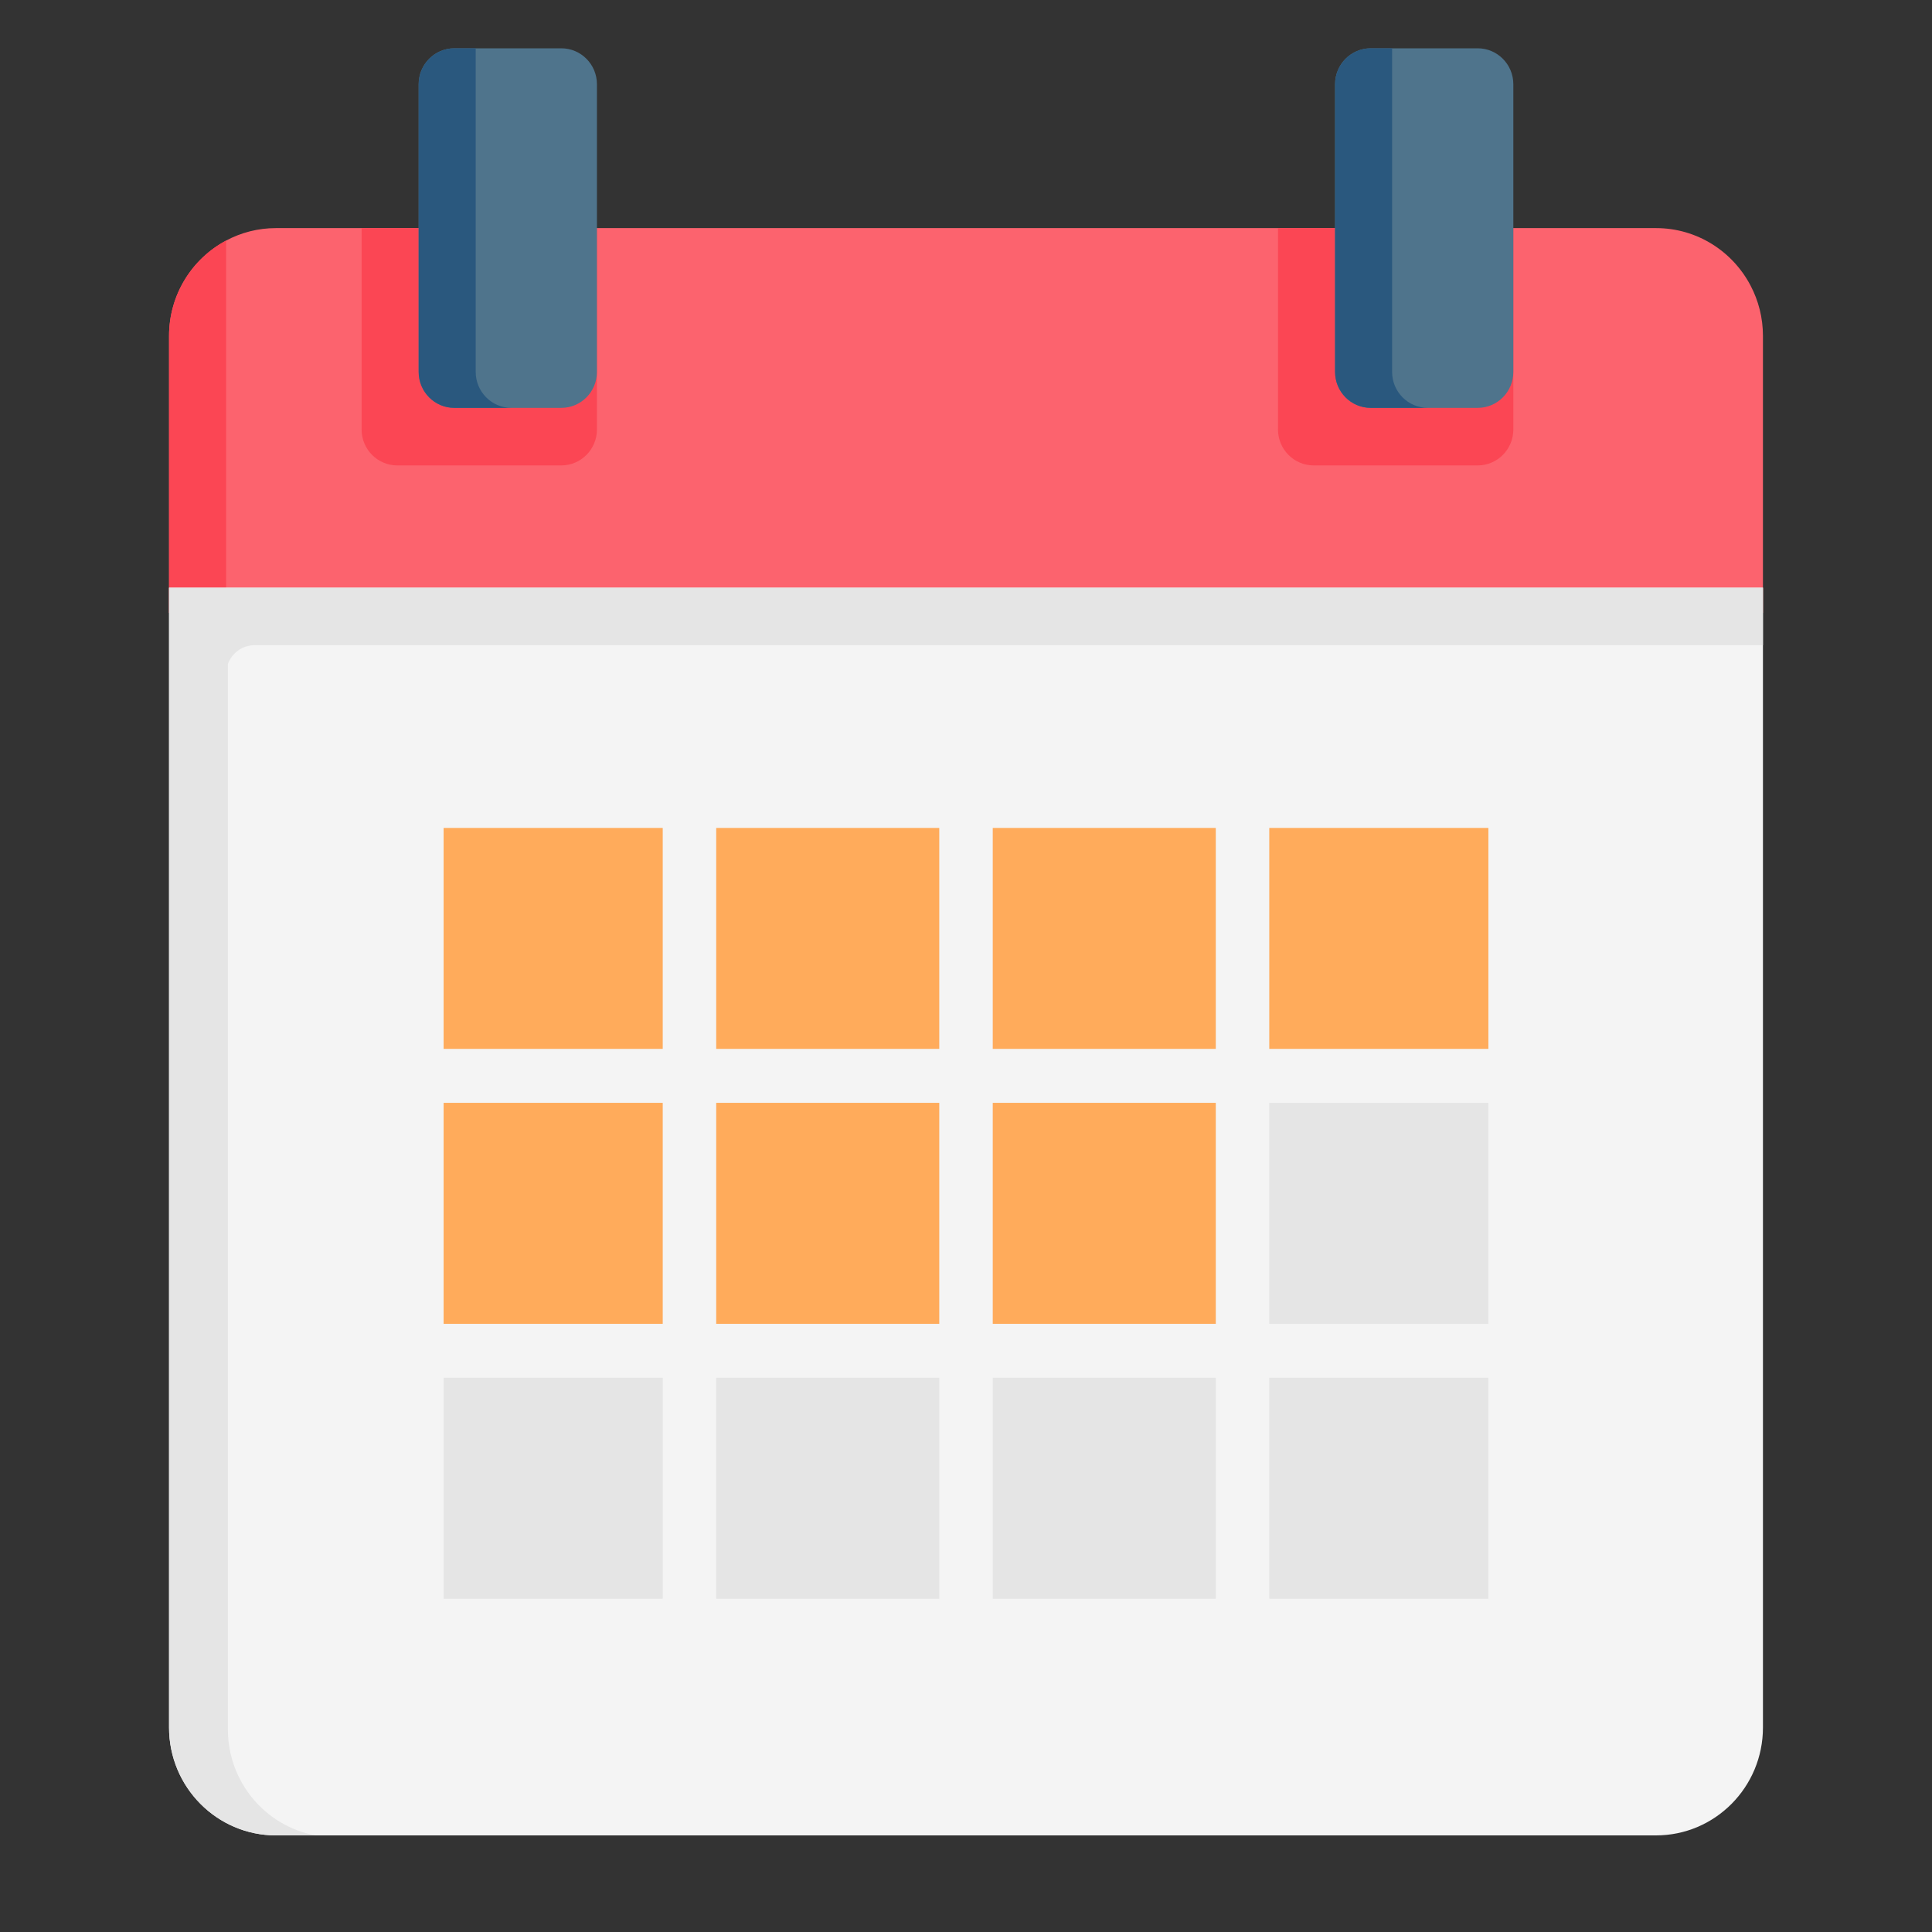 <svg xmlns="http://www.w3.org/2000/svg" xmlns:xlink="http://www.w3.org/1999/xlink" id="Untitled-Page%201" viewBox="0 0 80 80" style="background-color:#ffffff00" xml:space="preserve" x="0px" y="0px" width="80px" height="80px"><rect x="0" y="0" width="80" height="80" fill="#333333" stroke="none"/> <g id="Layer%201"> <g> <path d="M 73 13.912 L 73 25.376 L 7 25.376 L 7 13.912 C 7 12.198 7.957 10.709 9.363 9.961 C 9.98 9.631 10.682 9.445 11.43 9.445 L 68.57 9.445 C 70.27 9.445 71.746 10.409 72.488 11.827 C 72.815 12.449 73 13.158 73 13.912 Z" fill="#fc636e"></path> <path d="M 24.718 9.445 L 24.718 17.783 C 24.718 18.605 24.057 19.272 23.242 19.272 L 16.45 19.272 C 15.635 19.272 14.973 18.605 14.973 17.783 L 14.973 9.445 L 24.718 9.445 Z" fill="#fb4654"></path> <path d="M 62.664 9.445 L 62.664 17.783 C 62.664 18.605 62.003 19.272 61.188 19.272 L 54.396 19.272 C 53.581 19.272 52.919 18.605 52.919 17.783 L 52.919 9.445 L 62.664 9.445 Z" fill="#fb4654"></path> <path d="M 9.363 9.961 L 9.363 25.376 L 7 25.376 L 7 13.912 C 7 12.198 7.957 10.709 9.363 9.961 Z" fill="#fb4654"></path> <g> <path d="M 19.108 34.283 L 26.704 34.283 C 27.112 34.283 27.442 34.616 27.442 35.028 L 27.442 42.688 C 27.442 43.099 27.112 43.432 26.704 43.432 L 19.108 43.432 C 18.7 43.432 18.369 43.099 18.369 42.688 L 18.369 35.028 C 18.369 34.616 18.7 34.283 19.108 34.283 Z" fill="#e5e5e5"></path> <path d="M 19.108 45.666 L 26.704 45.666 C 27.112 45.666 27.442 45.999 27.442 46.41 L 27.442 54.072 C 27.442 54.483 27.112 54.817 26.704 54.817 L 19.108 54.817 C 18.7 54.817 18.369 54.483 18.369 54.072 L 18.369 46.41 C 18.369 45.999 18.7 45.666 19.108 45.666 Z" fill="#e5e5e5"></path> <path d="M 19.108 57.05 L 26.704 57.05 C 27.112 57.05 27.442 57.384 27.442 57.795 L 27.442 65.455 C 27.442 65.866 27.112 66.2 26.704 66.2 L 19.108 66.2 C 18.7 66.2 18.369 65.866 18.369 65.455 L 18.369 57.795 C 18.369 57.384 18.7 57.05 19.108 57.05 Z" fill="#e5e5e5"></path> <path d="M 30.395 34.283 L 38.154 34.283 C 38.562 34.283 38.893 34.616 38.893 35.028 L 38.893 42.688 C 38.893 43.099 38.562 43.432 38.154 43.432 L 30.395 43.432 C 29.988 43.432 29.657 43.099 29.657 42.688 L 29.657 35.028 C 29.657 34.616 29.988 34.283 30.395 34.283 Z" fill="#e5e5e5"></path> <path d="M 30.395 45.666 L 38.154 45.666 C 38.562 45.666 38.893 45.999 38.893 46.41 L 38.893 54.072 C 38.893 54.483 38.562 54.817 38.154 54.817 L 30.395 54.817 C 29.988 54.817 29.657 54.483 29.657 54.072 L 29.657 46.41 C 29.657 45.999 29.988 45.666 30.395 45.666 Z" fill="#e5e5e5"></path> <path d="M 30.395 57.05 L 38.154 57.05 C 38.562 57.05 38.893 57.384 38.893 57.795 L 38.893 65.455 C 38.893 65.866 38.562 66.2 38.154 66.2 L 30.395 66.2 C 29.988 66.2 29.657 65.866 29.657 65.455 L 29.657 57.795 C 29.657 57.384 29.988 57.05 30.395 57.05 Z" fill="#e5e5e5"></path> <path d="M 41.846 34.283 L 49.605 34.283 C 50.012 34.283 50.343 34.616 50.343 35.028 L 50.343 42.688 C 50.343 43.099 50.012 43.432 49.605 43.432 L 41.846 43.432 C 41.438 43.432 41.108 43.099 41.108 42.688 L 41.108 35.028 C 41.108 34.616 41.438 34.283 41.846 34.283 Z" fill="#e5e5e5"></path> <path d="M 41.846 45.666 L 49.605 45.666 C 50.012 45.666 50.343 45.999 50.343 46.41 L 50.343 54.072 C 50.343 54.483 50.012 54.817 49.605 54.817 L 41.846 54.817 C 41.438 54.817 41.108 54.483 41.108 54.072 L 41.108 46.41 C 41.108 45.999 41.438 45.666 41.846 45.666 Z" fill="#e5e5e5"></path> <path d="M 41.846 57.05 L 49.605 57.05 C 50.012 57.05 50.343 57.384 50.343 57.795 L 50.343 65.455 C 50.343 65.866 50.012 66.2 49.605 66.2 L 41.846 66.2 C 41.438 66.2 41.108 65.866 41.108 65.455 L 41.108 57.795 C 41.108 57.384 41.438 57.05 41.846 57.05 Z" fill="#e5e5e5"></path> <path d="M 61.631 35.028 L 61.631 42.688 C 61.631 43.099 61.3 43.432 60.893 43.432 L 53.296 43.432 C 52.888 43.432 52.558 43.099 52.558 42.688 L 52.558 35.028 C 52.558 34.616 52.888 34.283 53.296 34.283 L 60.893 34.283 C 61.3 34.283 61.631 34.616 61.631 35.028 Z" fill="#e5e5e5"></path> <path d="M 53.296 45.666 L 60.893 45.666 C 61.3 45.666 61.631 45.999 61.631 46.41 L 61.631 54.072 C 61.631 54.483 61.3 54.817 60.893 54.817 L 53.296 54.817 C 52.888 54.817 52.558 54.483 52.558 54.072 L 52.558 46.41 C 52.558 45.999 52.888 45.666 53.296 45.666 Z" fill="#e5e5e5"></path> <path d="M 53.296 57.05 L 60.893 57.05 C 61.3 57.05 61.631 57.384 61.631 57.795 L 61.631 65.455 C 61.631 65.866 61.3 66.2 60.893 66.2 L 53.296 66.2 C 52.888 66.2 52.558 65.866 52.558 65.455 L 52.558 57.795 C 52.558 57.384 52.888 57.05 53.296 57.05 Z" fill="#e5e5e5"></path> </g> <path d="M 7 24.334 L 7 71.533 C 7 74 8.983 76 11.43 76 L 68.57 76 C 71.017 76 73 74 73 71.533 L 73 24.334 L 7 24.334 Z" fill="#f4f4f4"></path> <path d="M 24.718 3.489 L 24.718 15.4 C 24.718 16.222 24.057 16.889 23.242 16.889 L 18.812 16.889 C 17.997 16.889 17.336 16.222 17.336 15.4 L 17.336 3.489 C 17.336 2.667 17.997 2 18.812 2 L 23.242 2 C 24.057 2 24.718 2.667 24.718 3.489 Z" fill="#4f748c"></path> <path d="M 18.369 34.283 L 27.442 34.283 L 27.442 43.432 L 18.369 43.432 L 18.369 34.283 Z" fill="#ffab5b"></path> <path d="M 52.558 34.283 L 61.631 34.283 L 61.631 43.432 L 52.558 43.432 L 52.558 34.283 Z" fill="#ffab5b"></path> <path d="M 29.657 34.283 L 38.893 34.283 L 38.893 43.432 L 29.657 43.432 L 29.657 34.283 Z" fill="#ffab5b"></path> <path d="M 18.369 45.666 L 27.442 45.666 L 27.442 54.817 L 18.369 54.817 L 18.369 45.666 Z" fill="#ffab5b"></path> <path d="M 52.558 45.666 L 61.631 45.666 L 61.631 54.817 L 52.558 54.817 L 52.558 45.666 Z" fill="#e5e5e5"></path> <path d="M 29.657 45.666 L 38.893 45.666 L 38.893 54.817 L 29.657 54.817 L 29.657 45.666 Z" fill="#ffab5b"></path> <path d="M 18.369 57.05 L 27.442 57.05 L 27.442 66.2 L 18.369 66.2 L 18.369 57.05 Z" fill="#e5e5e5"></path> <path d="M 52.558 57.05 L 61.631 57.05 L 61.631 66.2 L 52.558 66.2 L 52.558 57.05 Z" fill="#e5e5e5"></path> <path d="M 29.657 57.05 L 38.893 57.05 L 38.893 66.2 L 29.657 66.2 L 29.657 57.05 Z" fill="#e5e5e5"></path> <path d="M 41.108 34.283 L 50.343 34.283 L 50.343 43.432 L 41.108 43.432 L 41.108 34.283 Z" fill="#ffab5b"></path> <path d="M 41.108 45.666 L 50.343 45.666 L 50.343 54.817 L 41.108 54.817 L 41.108 45.666 Z" fill="#ffab5b"></path> <path d="M 41.108 57.05 L 50.343 57.05 L 50.343 66.2 L 41.108 66.2 L 41.108 57.05 Z" fill="#e5e5e5"></path> <path d="M 62.664 3.489 L 62.664 15.4 C 62.664 16.222 62.003 16.889 61.188 16.889 L 56.758 16.889 C 55.943 16.889 55.282 16.222 55.282 15.4 L 55.282 3.489 C 55.282 2.667 55.943 2 56.758 2 L 61.188 2 C 62.003 2 62.664 2.667 62.664 3.489 Z" fill="#4f748c"></path> <path d="M 7 24.334 L 7 71.533 C 7 74 8.983 76 11.43 76 L 13.066 76 C 11 75.622 9.436 73.799 9.436 71.608 L 9.436 27.494 C 9.603 27.039 10.036 26.716 10.544 26.716 L 73 26.716 L 73 24.408 L 73 24.334 L 7 24.334 Z" fill="#e5e5e5"></path> <path d="M 21.174 16.889 L 18.812 16.889 C 17.997 16.889 17.336 16.222 17.336 15.4 L 17.336 3.489 C 17.336 2.667 17.997 2 18.812 2 L 19.698 2 L 19.698 15.4 C 19.698 16.222 20.36 16.889 21.174 16.889 Z" fill="#2a587e"></path> <path d="M 59.121 16.889 L 56.758 16.889 C 55.943 16.889 55.282 16.222 55.282 15.4 L 55.282 3.489 C 55.282 2.667 55.943 2 56.758 2 L 57.644 2 L 57.644 15.4 C 57.644 16.222 58.306 16.889 59.121 16.889 Z" fill="#2a587e"></path> </g> </g> </svg>